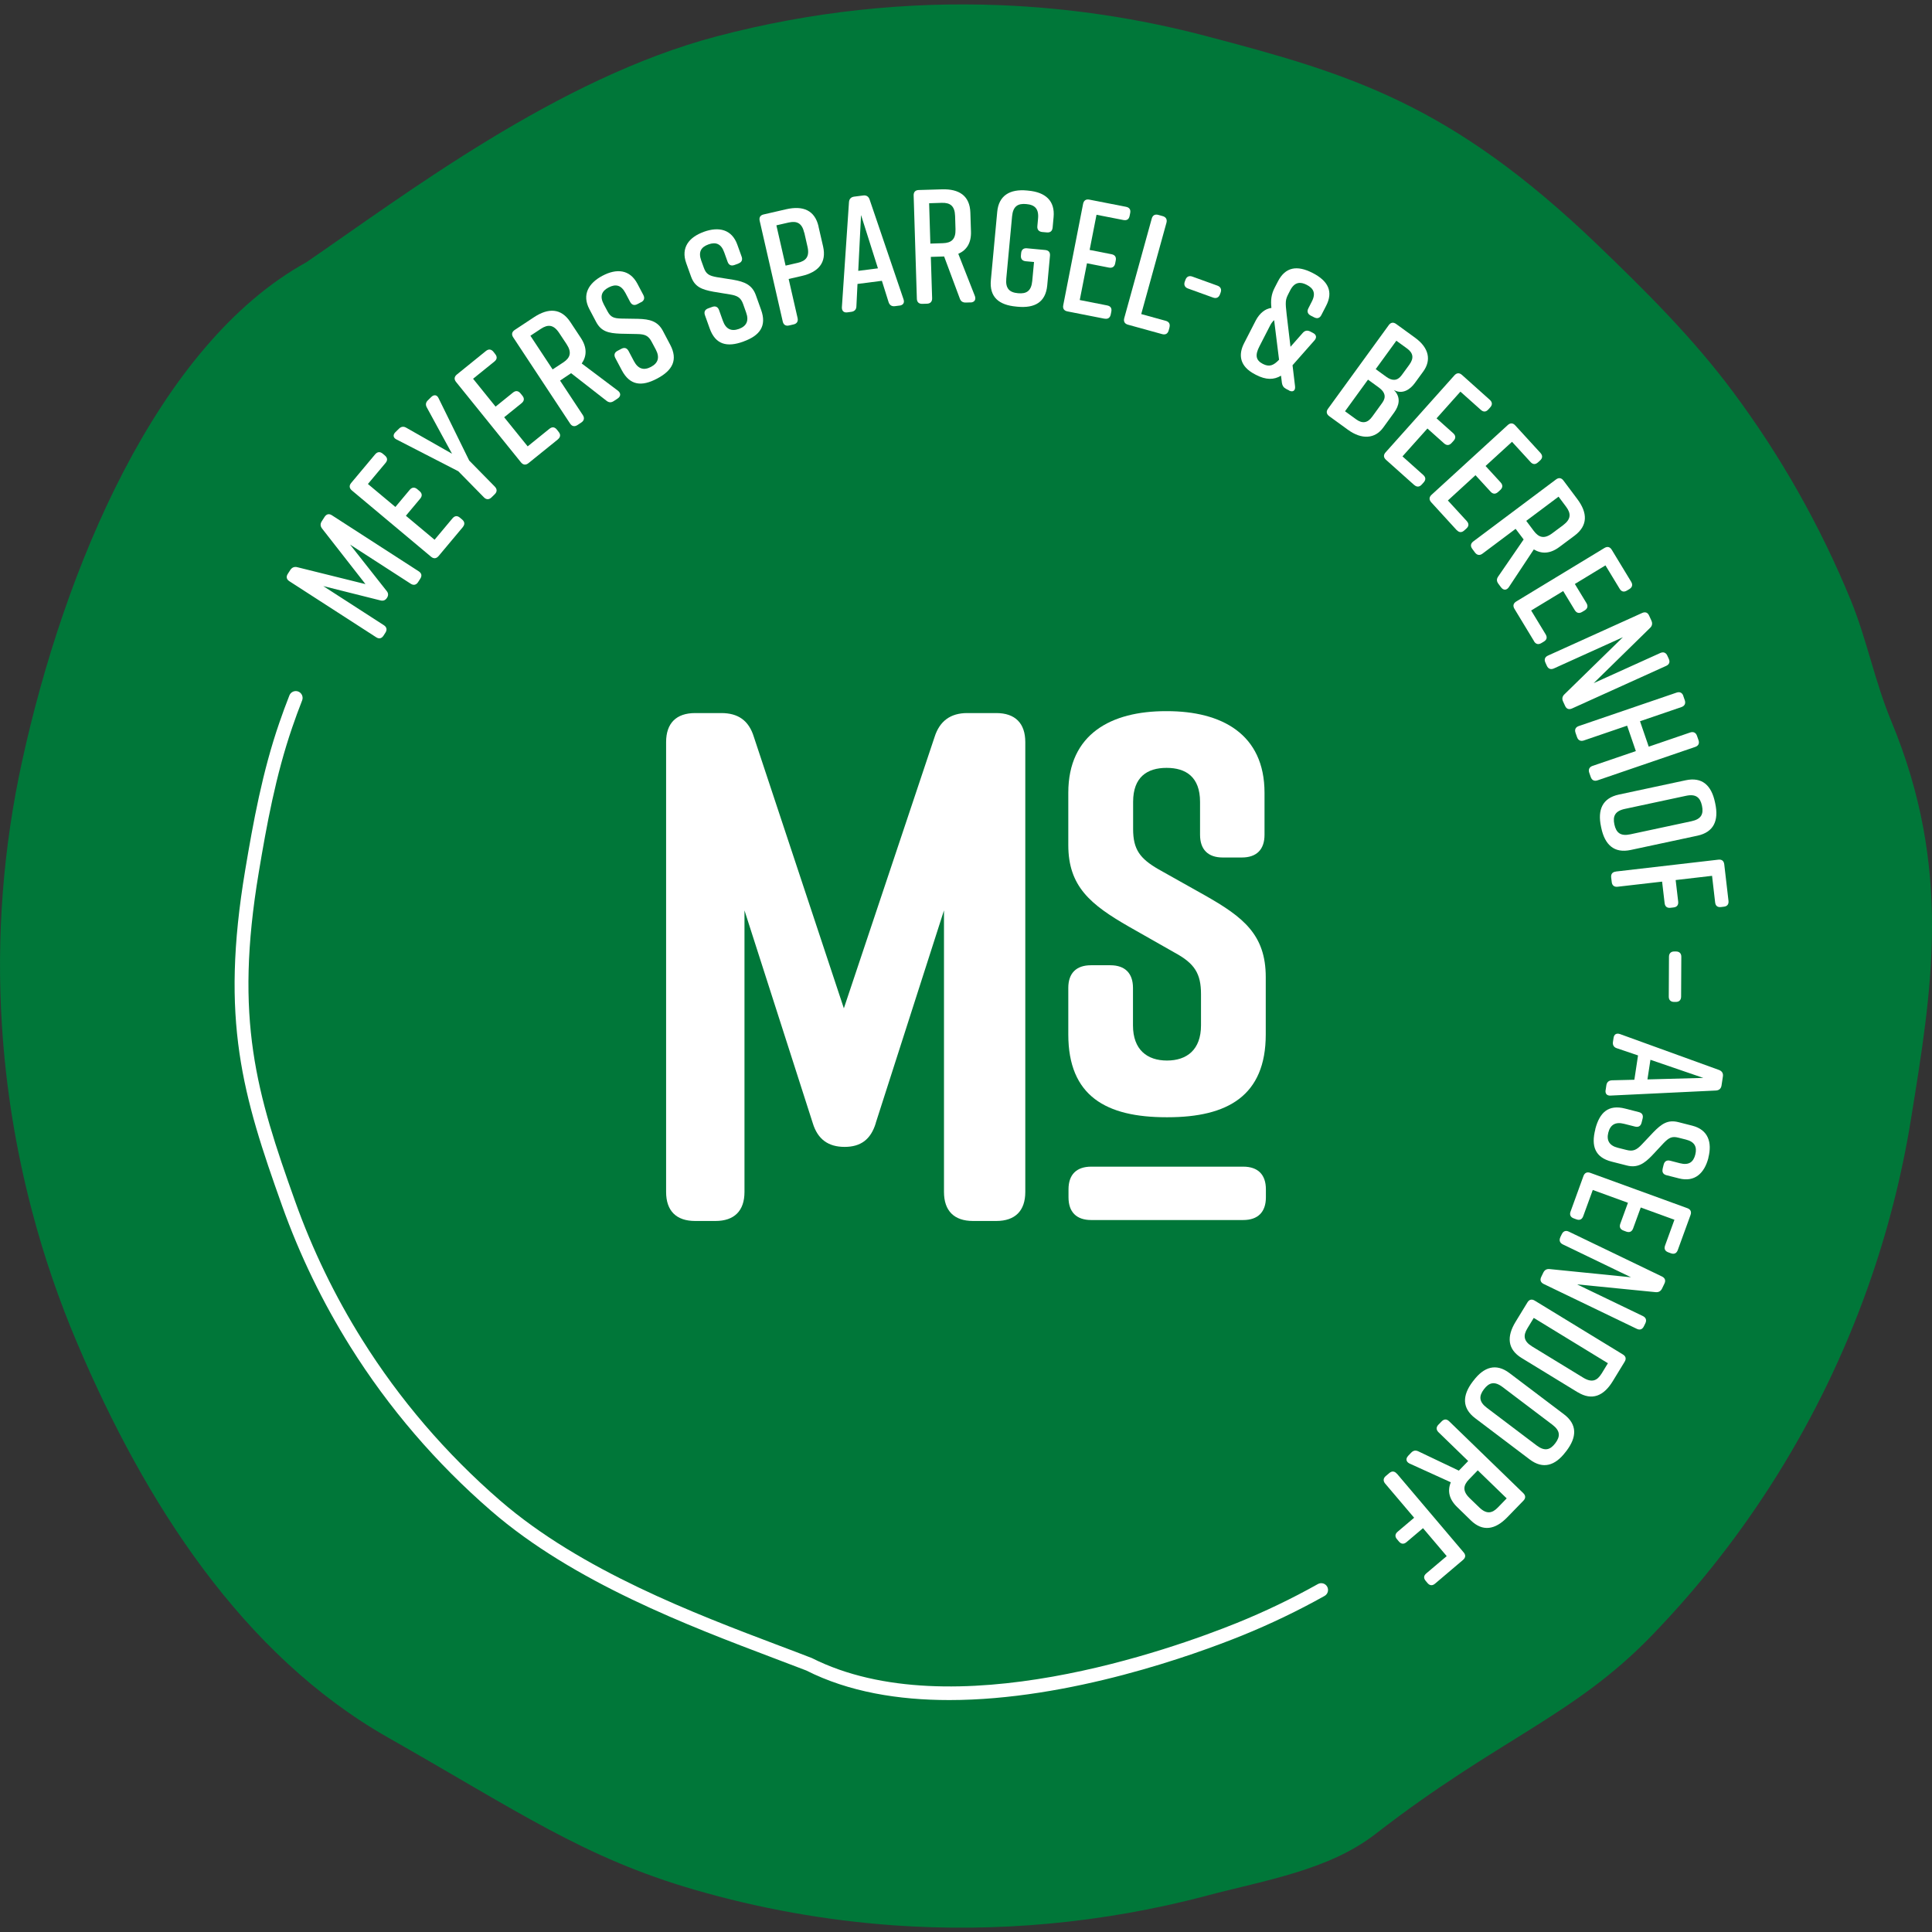 <?xml version="1.0" encoding="UTF-8"?><svg id="uuid-86a2798e-4fe0-41b8-a867-8b9aa4e0d3b0" xmlns="http://www.w3.org/2000/svg" viewBox="0 0 283.46 283.46"><rect x="0" y="0" width="283.46" height="283.46" fill="#333333" stroke="none"/><defs><style>.uuid-1a5694d4-0636-447c-bd93-ae21e429afbb{fill:#007739;}.uuid-93ee6cba-d2c4-48d7-811e-638b9d1f6104{fill:#fff;}</style></defs><path class="uuid-1a5694d4-0636-447c-bd93-ae21e429afbb" d="m177,278.14c8.7-2.29,17.97-3.75,24.82-9.07,17.96-13.94,29-17.22,40.45-29.03,14.1-14.54,24.93-31.98,31.72-51.01,2.88-8.07,5.04-16.43,6.41-24.98,3.03-18.83,6.1-36.53-2.91-58.23-2.43-5.84-3.6-12.02-5.93-17.72-4.53-11.05-10.36-21.29-17.26-30.56-5.88-7.91-12.83-14.81-19.84-21.55-21.62-20.78-36.31-25.14-57.7-30.75-9.71-2.55-19.76-4.07-29.97-4.48-13.68-.55-27.68.9-41.62,4.57-23.32,6.14-45.74,23.23-60.21,33.14C22.98,50.6,9.37,83.64,3.24,111.7c-2.75,12.57-3.8,25.62-2.95,38.85.57,8.99,2.02,18.06,4.4,27.1,1.76,6.7,3.98,13.16,6.61,19.35,10,23.57,24.33,45.83,45.6,57.91,19.19,10.9,28.76,17.63,45,22.35,9.45,2.74,19.25,4.51,29.22,5.22,15.03,1.06,30.5-.28,45.88-4.33"/><g><path class="uuid-93ee6cba-d2c4-48d7-811e-638b9d1f6104" d="m56.69,86.66c.31.35.32.69.09,1.05-.23.36-.55.5-1.01.37l-8.34-2.09,8.89,5.74c.42.27.51.67.22,1.11l-.27.42c-.29.44-.67.51-1.09.23l-12.72-8.21c-.42-.27-.52-.65-.23-1.09l.36-.56c.25-.38.6-.52,1.03-.41l10,2.48-6.35-8.13c-.28-.35-.31-.71-.06-1.09l.41-.64c.29-.44.67-.51,1.09-.23l12.72,8.21c.42.27.52.65.23,1.09l-.32.5c-.27.42-.67.51-1.09.23l-8.89-5.74,5.33,6.76Z"/><path class="uuid-93ee6cba-d2c4-48d7-811e-638b9d1f6104" d="m67.91,77.33l-3.56,4.25c-.34.4-.73.42-1.11.1l-11.61-9.72c-.38-.32-.44-.71-.1-1.11l3.51-4.19c.34-.4.73-.42,1.11-.1l.31.26c.4.34.44.71.1,1.11l-2.58,3.08,4.03,3.37,2.1-2.51c.34-.4.73-.42,1.11-.1l.33.28c.38.32.44.71.1,1.11l-2.1,2.51,4.21,3.52,2.62-3.13c.34-.4.71-.44,1.11-.1l.31.26c.38.32.44.71.1,1.11Z"/><path class="uuid-93ee6cba-d2c4-48d7-811e-638b9d1f6104" d="m72.6,71.4c.35.36.35.76-.01,1.11l-.48.47c-.36.35-.76.35-1.11-.01l-3.76-3.83-9.06-4.66c-.5-.24-.57-.68-.16-1.08l.51-.5c.34-.33.7-.38,1.12-.12l6.67,3.79-3.67-6.74c-.25-.42-.2-.78.13-1.1l.49-.48c.41-.4.85-.33,1.08.18l4.49,9.14,3.76,3.83Z"/><path class="uuid-93ee6cba-d2c4-48d7-811e-638b9d1f6104" d="m81.85,64.47l-4.31,3.48c-.41.33-.79.27-1.11-.12l-9.51-11.78c-.32-.39-.29-.78.12-1.11l4.25-3.44c.41-.33.79-.27,1.11.12l.25.32c.33.41.29.78-.12,1.11l-3.12,2.52,3.3,4.09,2.55-2.06c.41-.33.79-.27,1.11.12l.27.33c.32.39.29.78-.12,1.11l-2.55,2.06,3.45,4.27,3.18-2.57c.41-.33.78-.29,1.11.12l.25.32c.32.39.29.78-.12,1.11Z"/><path class="uuid-93ee6cba-d2c4-48d7-811e-638b9d1f6104" d="m90.62,58.47l-.56.37c-.38.25-.72.25-1.09-.05l-5.17-4.03h-.02s-1.61,1.08-1.61,1.08l3.34,5.06c.28.42.19.82-.22,1.09l-.56.37c-.44.29-.82.19-1.09-.22l-8.34-12.64c-.28-.42-.21-.8.22-1.09l2.83-1.87c2.11-1.39,3.98-1.34,5.33.71l1.54,2.33c.92,1.4.89,2.65.13,3.75l5.33,4.01c.43.35.42.81-.06,1.13Zm-9.54-4.27l1.54-1.01c1.04-.68,1.32-1.47.5-2.71l-1.08-1.63c-.82-1.24-1.65-1.29-2.69-.6l-1.53,1.01,3.26,4.94Z"/><path class="uuid-93ee6cba-d2c4-48d7-811e-638b9d1f6104" d="m94.07,44.33l-.55.29c-.46.25-.83.12-1.07-.33l-.69-1.31c-.63-1.18-1.44-1.34-2.46-.81s-1.34,1.3-.71,2.49l.54,1.01c.47.89.95,1.04,2.06,1.07l2.48.04c1.65.05,2.83.34,3.58,1.75l1.08,2.05c1.17,2.21.35,3.76-1.89,4.95l-.04.02c-2.24,1.19-3.97,1.02-5.16-1.21l-.96-1.81c-.23-.44-.14-.82.33-1.06l.55-.29c.46-.25.83-.12,1.07.33l.78,1.48c.62,1.16,1.46,1.39,2.5.84s1.32-1.38.71-2.54l-.62-1.16c-.47-.89-.99-1.1-2.11-1.12l-2.46-.05c-1.76-.07-2.82-.32-3.57-1.73l-.98-1.86c-1.13-2.13-.13-3.82,1.89-4.9l.04-.02c2.03-1.07,3.98-.95,5.11,1.18l.87,1.65c.23.44.14.82-.33,1.07Z"/><path class="uuid-93ee6cba-d2c4-48d7-811e-638b9d1f6104" d="m108.34,38.67l-.58.21c-.49.18-.84,0-1.01-.48l-.5-1.39c-.45-1.26-1.24-1.54-2.31-1.15-1.08.39-1.51,1.1-1.06,2.36l.39,1.08c.34.94.8,1.16,1.88,1.36l2.45.39c1.62.28,2.75.74,3.29,2.24l.78,2.18c.85,2.36-.19,3.77-2.58,4.63l-.04.02c-2.38.86-4.08.45-4.93-1.94l-.69-1.93c-.17-.47-.02-.83.48-1.01l.58-.21c.49-.18.84,0,1.01.47l.56,1.57c.44,1.24,1.25,1.58,2.35,1.19,1.1-.4,1.51-1.17,1.06-2.41l-.44-1.24c-.34-.94-.82-1.23-1.93-1.41l-2.43-.4c-1.74-.32-2.74-.72-3.28-2.22l-.71-1.98c-.81-2.27.41-3.8,2.57-4.58l.04-.02c2.16-.77,4.08-.37,4.89,1.9l.63,1.75c.17.47.02.83-.48,1.01Z"/><path class="uuid-93ee6cba-d2c4-48d7-811e-638b9d1f6104" d="m120.09,33.24l.67,2.91c.55,2.4-.7,3.79-3.17,4.35l-1.88.43,1.31,5.73c.11.49-.1.83-.59.94l-.65.15c-.51.12-.83-.1-.94-.59l-3.38-14.76c-.11-.49.08-.83.59-.94l3.3-.76c2.47-.56,4.2.14,4.75,2.54Zm-2.09.92c-.33-1.44-1.09-1.78-2.3-1.51l-1.79.41,1.35,5.91,1.79-.41c1.21-.28,1.75-.92,1.43-2.34l-.47-2.07Z"/><path class="uuid-93ee6cba-d2c4-48d7-811e-638b9d1f6104" d="m132,44.83l-.69.09c-.47.06-.79-.14-.94-.6l-.98-3.12-3.58.46-.16,3.27c0,.48-.29.76-.74.82l-.59.08c-.52.07-.82-.21-.8-.76l1.04-15.4c.03-.49.31-.76.76-.82l1.33-.17c.45-.06.79.14.94.6l4.97,14.62c.19.53-.06.87-.58.94Zm-3.19-5.46l-2.48-7.82-.41,8.19,2.89-.37Z"/><path class="uuid-93ee6cba-d2c4-48d7-811e-638b9d1f6104" d="m142.38,44.37l-.67.02c-.45.01-.75-.17-.9-.62l-2.29-6.14h-.02s-1.93.06-1.93.06l.19,6.06c.02.5-.26.8-.76.81l-.67.02c-.52.02-.8-.26-.81-.76l-.47-15.13c-.02-.5.24-.8.76-.81l3.39-.1c2.53-.08,4.09.95,4.17,3.41l.09,2.79c.05,1.67-.63,2.72-1.86,3.26l2.44,6.21c.18.52-.07.91-.64.93Zm-5.88-8.63l1.84-.06c1.24-.04,1.89-.56,1.85-2.04l-.06-1.96c-.05-1.48-.73-1.96-1.97-1.92l-1.84.06.18,5.92Z"/><path class="uuid-93ee6cba-d2c4-48d7-811e-638b9d1f6104" d="m154.05,37.53l-.4,4.33c-.23,2.5-1.85,3.38-4.37,3.14l-.19-.02c-2.52-.23-3.95-1.38-3.71-3.9l.93-9.99c.22-2.4,1.85-3.38,4.37-3.14l.19.02c2.52.23,3.94,1.49,3.71,3.9l-.14,1.52c-.05.5-.33.76-.86.71l-.67-.06c-.5-.05-.76-.36-.71-.86l.1-1.09c.14-1.47-.48-2.04-1.72-2.15-1.24-.12-1.95.32-2.09,1.8l-.85,9.13c-.14,1.47.48,2.04,1.72,2.15,1.24.12,1.95-.32,2.09-1.8l.26-2.78-1.21-.11c-.5-.05-.76-.33-.71-.86l.03-.33c.05-.52.36-.76.86-.71l2.66.25c.52.05.76.33.71.86Z"/><path class="uuid-93ee6cba-d2c4-48d7-811e-638b9d1f6104" d="m162.06,46.76l-5.44-1.07c-.52-.1-.72-.43-.62-.92l2.91-14.86c.1-.49.41-.72.92-.62l5.37,1.05c.52.1.72.43.62.92l-.08.4c-.1.52-.41.72-.92.62l-3.94-.77-1.01,5.16,3.21.63c.52.1.72.43.62.92l-.08.42c-.1.49-.41.72-.93.62l-3.21-.63-1.06,5.39,4.01.79c.52.1.72.41.62.92l-.08.4c-.1.49-.41.72-.92.62Z"/><path class="uuid-93ee6cba-d2c4-48d7-811e-638b9d1f6104" d="m171.59,48.03l-.12.44c-.13.48-.46.69-.97.55l-5-1.38c-.51-.14-.68-.49-.55-.97l4.03-14.59c.13-.48.46-.69.97-.55l.64.18c.48.13.68.49.55.97l-3.7,13.4,3.59.99c.51.14.68.49.55.97Z"/><path class="uuid-93ee6cba-d2c4-48d7-811e-638b9d1f6104" d="m179.09,42.92l-.1.27c-.17.47-.54.64-1.01.47l-3.68-1.33c-.47-.17-.64-.54-.47-1.01l.1-.27c.17-.47.54-.64,1.01-.47l3.68,1.33c.47.17.64.54.47,1.01Z"/><path class="uuid-93ee6cba-d2c4-48d7-811e-638b9d1f6104" d="m189.13,57.28l-.45-.23c-.36-.19-.54-.47-.6-.87l-.13-1.06c-1.04.62-2.19.65-3.67-.12l-.15-.08c-2.25-1.16-2.48-2.86-1.59-4.58l1.7-3.31c.57-1.1,1.44-1.76,2.3-1.85-.12-1.13-.03-1.98.48-2.97l.47-.91c1.1-2.15,2.83-2.41,5.08-1.26l.04.02c2.25,1.16,3.06,2.73,1.93,4.86l-.67,1.3c-.23.45-.59.58-1.06.34l-.49-.25c-.47-.24-.59-.63-.36-1.07l.51-1c.66-1.27.18-1.97-.75-2.45-.91-.47-1.78-.46-2.43.82l-.29.57c-.4.79-.44,1.12-.22,2.98l.56,4.72,1.81-2.05c.31-.35.69-.4,1.09-.19l.42.22c.49.25.56.69.19,1.09l-3.21,3.64.37,3.09c.07.65-.33.9-.88.62Zm-1.47-4.51l-.72-5.8c-.21.19-.42.45-.58.77l-1.57,3.06c-.67,1.3-.55,2.05.49,2.59.96.49,1.57.24,2.39-.62Z"/><path class="uuid-93ee6cba-d2c4-48d7-811e-638b9d1f6104" d="m204.52,57.23c1.08,1.08.74,2.31.03,3.29l-1.61,2.22c-1.19,1.64-3.13,1.8-5.18.31l-2.74-1.99c-.42-.31-.47-.7-.17-1.1l8.9-12.25c.29-.41.68-.48,1.1-.17l2.78,2.02c2.05,1.49,2.38,3.3,1.19,4.94l-1.24,1.7c-.67.93-1.81,1.72-3.05,1.03Zm-2.17-.34l-1.64-1.19-3.37,4.64,1.64,1.19c.91.66,1.68.54,2.36-.41l1.47-2.03c.6-.83.4-1.57-.47-2.2Zm-.52-2.74l1.57,1.14c.87.63,1.63.6,2.24-.23l1.14-1.56c.69-.95.57-1.71-.34-2.37l-1.57-1.14-3.03,4.17Z"/><path class="uuid-93ee6cba-d2c4-48d7-811e-638b9d1f6104" d="m207.49,71.16l-4.13-3.69c-.39-.35-.4-.74-.06-1.11l10.09-11.29c.33-.37.72-.41,1.11-.06l4.08,3.65c.39.35.4.74.06,1.11l-.27.3c-.35.39-.72.41-1.11.06l-2.99-2.67-3.5,3.92,2.44,2.18c.39.35.4.74.06,1.11l-.29.32c-.33.37-.72.41-1.11.06l-2.44-2.18-3.66,4.09,3.04,2.72c.39.35.41.72.06,1.11l-.27.3c-.33.37-.72.41-1.11.06Z"/><path class="uuid-93ee6cba-d2c4-48d7-811e-638b9d1f6104" d="m213.73,77.79l-3.74-4.09c-.35-.39-.32-.77.05-1.11l11.17-10.22c.37-.34.76-.34,1.11.05l3.69,4.03c.35.39.32.77-.05,1.11l-.3.27c-.39.35-.76.34-1.11-.05l-2.71-2.96-3.88,3.55,2.21,2.41c.35.39.32.77-.05,1.11l-.32.29c-.37.34-.76.34-1.11-.05l-2.21-2.41-4.05,3.71,2.76,3.01c.35.39.34.76-.05,1.11l-.3.27c-.37.34-.76.34-1.11-.05Z"/><path class="uuid-93ee6cba-d2c4-48d7-811e-638b9d1f6104" d="m220.24,86.19l-.4-.54c-.27-.36-.29-.71-.01-1.09l3.71-5.4v-.02s-1.17-1.55-1.17-1.55l-4.86,3.64c-.4.3-.8.24-1.1-.16l-.4-.54c-.31-.42-.24-.8.16-1.1l12.12-9.08c.4-.3.79-.26,1.1.16l2.03,2.71c1.52,2.03,1.57,3.89-.4,5.37l-2.24,1.67c-1.34,1-2.59,1.04-3.74.35l-3.68,5.56c-.32.45-.78.47-1.13,0Zm3.69-9.77l1.1,1.47c.74.99,1.55,1.23,2.73.34l1.57-1.17c1.19-.89,1.19-1.72.44-2.72l-1.1-1.47-4.74,3.55Z"/><path class="uuid-93ee6cba-d2c4-48d7-811e-638b9d1f6104" d="m225.07,94.07l-2.87-4.74c-.27-.45-.16-.82.26-1.08l12.94-7.85c.43-.26.81-.18,1.08.27l2.84,4.68c.27.45.16.82-.26,1.08l-.35.21c-.45.27-.81.18-1.08-.26l-2.08-3.43-4.49,2.73,1.7,2.8c.27.45.16.82-.26,1.08l-.37.22c-.43.26-.81.18-1.08-.26l-1.7-2.8-4.7,2.85,2.12,3.49c.27.45.18.81-.27,1.08l-.35.21c-.43.26-.81.18-1.08-.26Z"/><path class="uuid-93ee6cba-d2c4-48d7-811e-638b9d1f6104" d="m226.95,97.68l-.21-.46c-.22-.48-.06-.84.39-1.04l13.79-6.24c.46-.21.83-.09,1.04.39l.33.72c.19.41.12.79-.21,1.09l-8.26,8.09,9.77-4.42c.46-.21.84-.06,1.04.39l.21.46c.22.48.06.84-.39,1.04l-13.79,6.24c-.46.21-.83.09-1.04-.39l-.29-.63c-.19-.41-.11-.76.22-1.07l8.56-8.36-10.12,4.58c-.46.21-.84.06-1.04-.39Z"/><path class="uuid-93ee6cba-d2c4-48d7-811e-638b9d1f6104" d="m246.97,102.11l.22.63c.16.47-.02.84-.49,1l-6.08,2.08,1.28,3.73,6.08-2.08c.47-.16.84.02,1,.49l.22.63c.17.5-.02.84-.49,1l-14.32,4.9c-.47.16-.83,0-1-.49l-.22-.63c-.16-.47.02-.84.49-1l6.35-2.17-1.28-3.73-6.35,2.17c-.47.16-.84-.02-1-.49l-.22-.63c-.17-.5.02-.84.49-1l14.33-4.9c.47-.16.83,0,1,.49Z"/><path class="uuid-93ee6cba-d2c4-48d7-811e-638b9d1f6104" d="m251.62,117.71l.04.19c.53,2.47-.2,4.19-2.61,4.71l-9.81,2.1c-2.41.51-3.78-.76-4.3-3.23l-.04-.19c-.53-2.48.2-4.19,2.61-4.71l9.81-2.1c2.43-.52,3.78.76,4.3,3.23Zm-14.76,3.25c.26,1.21.89,1.76,2.34,1.45l8.97-1.92c1.45-.31,1.8-1.07,1.54-2.28-.26-1.21-.89-1.76-2.34-1.45l-8.97,1.92c-1.45.31-1.8,1.07-1.54,2.28Z"/><path class="uuid-93ee6cba-d2c4-48d7-811e-638b9d1f6104" d="m237.07,127.87l15.04-1.74c.5-.06.81.17.87.69l.62,5.34c.06.52-.19.82-.69.87l-.4.05c-.52.06-.81-.17-.87-.69l-.45-3.89-5.34.62.37,3.15c.06.52-.19.82-.69.87l-.43.05c-.5.06-.81-.17-.87-.69l-.37-3.15-6.52.75c-.5.06-.82-.19-.87-.69l-.08-.66c-.06-.52.19-.82.69-.87Z"/><path class="uuid-93ee6cba-d2c4-48d7-811e-638b9d1f6104" d="m245.86,147h-.24c-.5,0-.79-.29-.78-.79l.03-5.83c0-.5.29-.79.79-.78h.24c.5,0,.79.29.78.79l-.03,5.83c0,.5-.29.79-.79.78Z"/><path class="uuid-93ee6cba-d2c4-48d7-811e-638b9d1f6104" d="m235.58,159.92l.1-.68c.07-.47.35-.72.84-.74l3.27-.08.54-3.57-3.1-1.05c-.46-.14-.65-.49-.58-.94l.09-.59c.08-.52.42-.73.95-.55l14.51,5.26c.46.17.65.51.58.96l-.2,1.32c-.07.45-.35.72-.84.74l-15.43.74c-.56.04-.82-.29-.74-.81Zm6.13-1.55l8.2-.22-7.76-2.66-.44,2.88Z"/><path class="uuid-93ee6cba-d2c4-48d7-811e-638b9d1f6104" d="m243.94,171.47l.15-.6c.13-.51.47-.69.96-.57l1.43.37c1.3.33,1.97-.16,2.25-1.27.28-1.11-.07-1.87-1.36-2.2l-1.11-.28c-.97-.25-1.41.01-2.18.8l-1.69,1.81c-1.14,1.19-2.15,1.87-3.7,1.47l-2.24-.57c-2.43-.62-3.02-2.27-2.39-4.73v-.05c.64-2.45,1.92-3.63,4.38-3l1.99.51c.49.12.7.45.57.96l-.15.6c-.13.51-.47.69-.96.57l-1.62-.41c-1.27-.32-2.01.15-2.3,1.29-.29,1.13.13,1.91,1.4,2.23l1.27.32c.97.25,1.48,0,2.25-.81l1.69-1.79c1.23-1.26,2.13-1.87,3.68-1.48l2.04.52c2.34.6,2.92,2.47,2.35,4.69v.05c-.58,2.22-1.99,3.59-4.32,2.99l-1.81-.46c-.49-.12-.7-.45-.57-.96Z"/><path class="uuid-93ee6cba-d2c4-48d7-811e-638b9d1f6104" d="m230.43,177.76l1.89-5.21c.18-.49.54-.64,1.01-.47l14.23,5.18c.47.17.65.52.47,1.01l-1.87,5.14c-.18.49-.54.64-1.01.47l-.38-.14c-.49-.18-.65-.52-.47-1.01l1.37-3.77-4.94-1.8-1.12,3.07c-.18.49-.54.64-1.01.47l-.4-.15c-.47-.17-.65-.52-.47-1.01l1.12-3.07-5.16-1.88-1.4,3.84c-.18.49-.52.65-1.01.47l-.38-.14c-.47-.17-.65-.52-.47-1.01Z"/><path class="uuid-93ee6cba-d2c4-48d7-811e-638b9d1f6104" d="m228.92,181.53l.22-.45c.23-.47.6-.59,1.05-.37l13.64,6.57c.45.22.6.58.37,1.05l-.34.71c-.2.41-.52.59-.97.54l-11.51-1.14,9.66,4.65c.45.22.58.6.37,1.05l-.22.45c-.23.47-.6.59-1.05.37l-13.64-6.57c-.45-.22-.6-.58-.37-1.05l.3-.62c.2-.41.51-.57.96-.52l11.91,1.2-10-4.82c-.45-.22-.58-.6-.37-1.05Z"/><path class="uuid-93ee6cba-d2c4-48d7-811e-638b9d1f6104" d="m231.49,204.28l-8.23-5.03c-2.1-1.28-2.22-3.15-.9-5.31l1.74-2.85c.27-.45.66-.52,1.08-.26l12.92,7.89c.43.26.54.63.26,1.08l-1.74,2.85c-1.32,2.16-3.03,2.9-5.13,1.62Zm3.49-2.74l.93-1.53-10.88-6.65-.93,1.53c-.65,1.06-.57,1.89.69,2.66l7.5,4.58c1.26.77,2.04.46,2.69-.6Z"/><path class="uuid-93ee6cba-d2c4-48d7-811e-638b9d1f6104" d="m229.83,212.87l-.12.15c-1.53,2.02-3.31,2.59-5.27,1.11l-8-6.05c-1.96-1.48-1.9-3.35-.37-5.37l.12-.15c1.53-2.02,3.31-2.59,5.27-1.11l8,6.05c1.98,1.5,1.9,3.35.37,5.37Zm-12.11-9.04c-.75.99-.75,1.83.43,2.72l7.31,5.53c1.18.89,1.98.66,2.73-.33.75-.99.75-1.83-.43-2.72l-7.31-5.53c-1.18-.89-1.98-.66-2.73.33Z"/><path class="uuid-93ee6cba-d2c4-48d7-811e-638b9d1f6104" d="m206.58,213.62l.46-.48c.32-.33.65-.4,1.08-.19l5.92,2.82.02-.02,1.35-1.39-4.35-4.22c-.36-.35-.37-.75-.02-1.11l.47-.48c.37-.38.75-.37,1.11-.02l10.87,10.54c.36.35.38.74.02,1.11l-2.36,2.43c-1.76,1.82-3.6,2.17-5.36.45l-2-1.95c-1.2-1.16-1.44-2.39-.93-3.63l-6.07-2.76c-.49-.25-.58-.7-.19-1.11Zm10.23,2.11l-1.28,1.32c-.86.89-.97,1.72.09,2.75l1.41,1.36c1.06,1.03,1.89.9,2.75,0l1.28-1.32-4.25-4.12Z"/><path class="uuid-93ee6cba-d2c4-48d7-811e-638b9d1f6104" d="m204.95,216.21l9.79,11.55c.33.38.31.77-.09,1.11l-4.1,3.48c-.4.34-.79.29-1.11-.09l-.26-.31c-.34-.4-.31-.77.09-1.11l2.99-2.53-3.48-4.1-2.42,2.05c-.4.34-.79.29-1.11-.09l-.28-.33c-.33-.38-.31-.77.09-1.11l2.42-2.05-4.25-5.01c-.32-.38-.29-.79.09-1.11l.51-.43c.4-.34.79-.29,1.11.09Z"/></g><path class="uuid-93ee6cba-d2c4-48d7-811e-638b9d1f6104" d="m139.27,249.43c-7.43,0-14.73-1.18-20.98-4.34-1.42-.55-3.05-1.17-4.78-1.82-12.38-4.69-29.34-11.1-41.46-21.61-8.08-7-15.03-15.1-20.65-24.08-4.06-6.49-7.43-13.44-10.01-20.67-5.77-16.17-9.12-27.2-5.41-49.28,1.17-6.98,2.52-14.4,5-21.58.46-1.35.96-2.7,1.48-4.02.2-.51.78-.77,1.3-.57.51.2.77.78.57,1.3-.51,1.3-1,2.63-1.45,3.95-2.42,7.03-3.76,14.36-4.91,21.26-3.62,21.59-.34,32.42,5.33,48.28,2.53,7.09,5.83,13.91,9.82,20.28,5.51,8.81,12.33,16.76,20.26,23.63,11.86,10.27,28.62,16.62,40.86,21.25,1.73.65,3.37,1.27,4.88,1.86,20.48,10.32,52.87-1.33,62.32-5.14,4.08-1.65,8.09-3.57,11.92-5.72.49-.27,1.09-.1,1.36.38.27.48.1,1.09-.38,1.36-3.91,2.19-8,4.15-12.15,5.83-6.79,2.74-25.22,9.45-42.9,9.45Z"/><g><path class="uuid-93ee6cba-d2c4-48d7-811e-638b9d1f6104" d="m182.23,125.81h-2.83c-2.16,0-3.33-1.17-3.33-3.33v-4.83c0-3.66-2.08-4.99-4.91-4.99s-4.91,1.33-4.91,4.99v3.99c0,2.99,1,4.33,3.74,5.91l6.82,3.83c5.57,3.16,8.9,5.74,8.9,11.98v8.41c0,8.99-5.58,12.15-14.4,12.15h-.17c-8.82,0-14.4-3.08-14.4-12.15v-6.82c0-2.16,1.16-3.33,3.33-3.33h2.83c2.16,0,3.33,1.17,3.33,3.33v5.49c0,3.58,2.08,5.16,4.99,5.16s4.99-1.58,4.99-5.16v-4.58c0-3-.92-4.49-3.83-6.07l-6.74-3.83c-5.66-3.25-8.9-5.91-8.9-11.98v-7.66c0-8.66,6.32-11.98,14.31-11.98h.17c7.99,0,14.31,3.33,14.31,11.98v6.16c0,2.16-1.16,3.33-3.33,3.33"/><path class="uuid-93ee6cba-d2c4-48d7-811e-638b9d1f6104" d="m185.73,174.5v1.17c0,2.16-1.17,3.33-3.33,3.33h-22.3c-2.16,0-3.33-1.17-3.33-3.33v-1.17c0-2.16,1.17-3.33,3.33-3.33h22.3c2.16,0,3.33,1.16,3.33,3.33"/><path class="uuid-93ee6cba-d2c4-48d7-811e-638b9d1f6104" d="m128.5,164.76c-.74,2.45-2.24,3.51-4.58,3.51s-3.94-1.06-4.68-3.51l-10.01-31.19v41.31c0,2.77-1.49,4.26-4.26,4.26h-2.98c-2.77,0-4.26-1.49-4.26-4.26v-66c0-2.77,1.49-4.26,4.26-4.26h3.83c2.45,0,4.04,1.06,4.79,3.51l13.2,39.81,13.31-39.81c.74-2.34,2.34-3.51,4.79-3.51h4.26c2.77,0,4.26,1.49,4.26,4.26v66c0,2.77-1.49,4.26-4.26,4.26h-3.41c-2.77,0-4.26-1.49-4.26-4.26v-41.31l-10.01,31.19Z"/></g></svg>